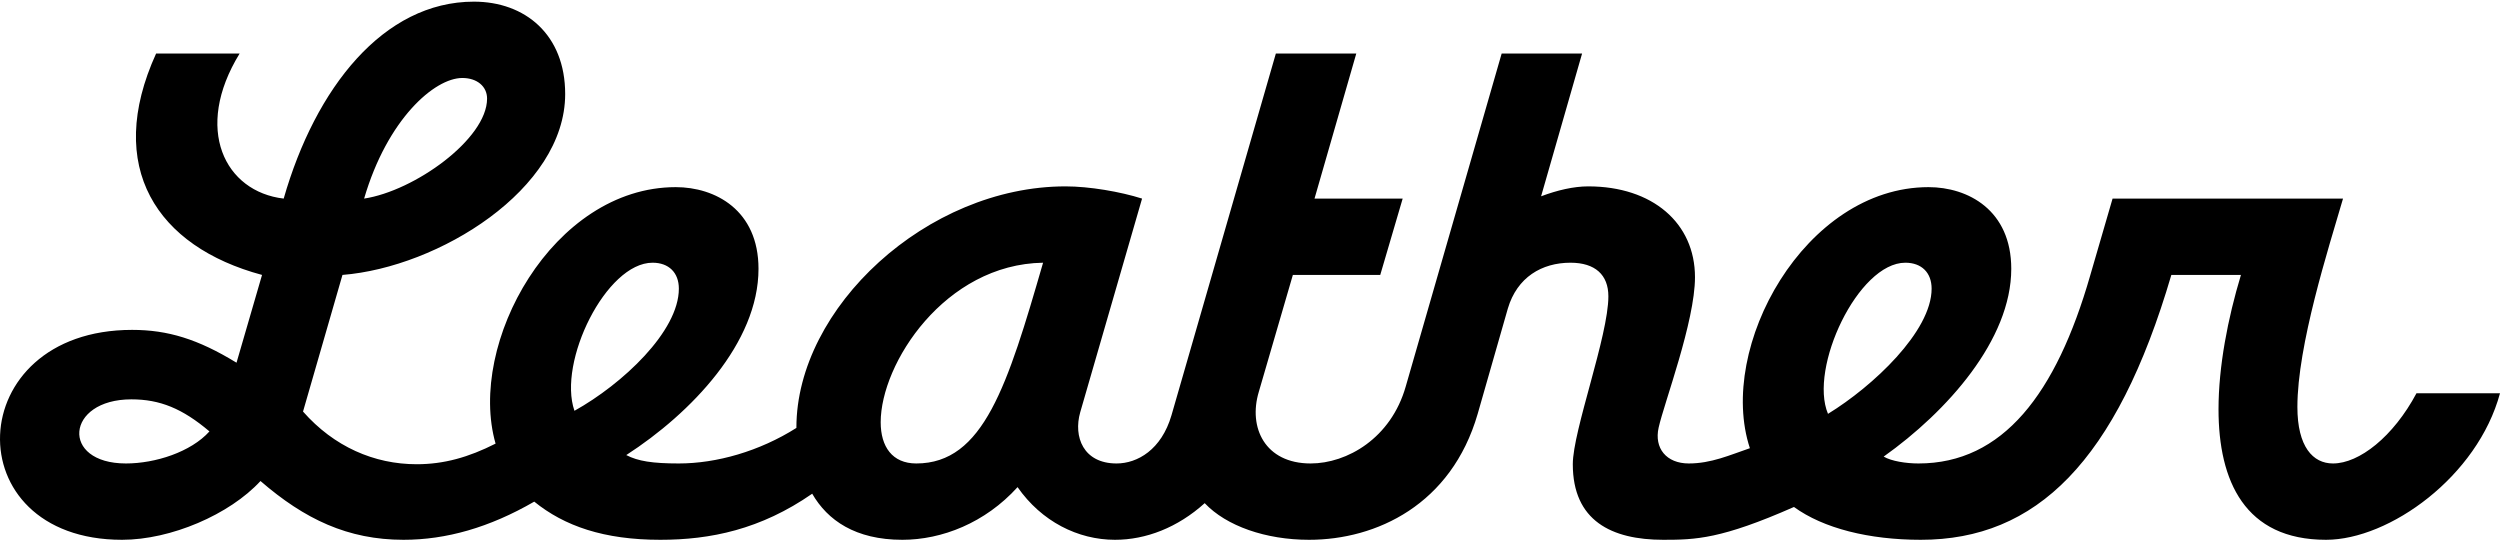 <svg width="1093" height="236" viewBox="0 0 1093 236" fill="none" xmlns="http://www.w3.org/2000/svg">
<g clip-path="url(#clip0_67_125)">
<path d="M1056.49 171.924C1046.34 190.947 1031.47 202.627 1019.97 202.627C1011.18 202.627 1004.42 195.285 1004.42 177.931C1004.42 150.9 1017.94 108.85 1024.37 86.824H923.616L913.812 120.53C898.936 172.258 875.607 202.627 838.755 202.627C833.346 202.627 826.922 201.626 823.541 199.624C851.265 179.934 879.326 148.563 879.326 117.527C879.326 91.83 860.393 81.818 843.15 81.818C789.056 81.818 750.513 151.901 765.051 195.953C756.261 198.956 748.147 202.627 738.342 202.627C728.537 202.627 723.128 195.953 725.157 186.942C727.523 176.263 741.047 140.554 741.047 121.198C741.047 97.503 722.452 81.484 694.39 81.484C687.966 81.484 680.867 83.153 673.767 85.823L691.685 23.416H656.524L614.601 168.921C608.177 191.614 588.906 202.627 573.015 202.627C553.068 202.627 545.63 186.942 550.363 171.257L565.239 120.197H603.444L613.248 86.824H574.706L592.963 23.416H557.801L512.159 181.602C507.764 196.62 497.283 202.627 488.154 202.627C473.616 202.627 469.221 190.947 472.264 180.268L499.311 86.824C489.845 83.82 476.321 81.484 465.84 81.484C405.322 81.484 348.185 134.547 348.185 186.942C348.185 186.989 348.185 187.039 348.185 187.086C331.997 197.331 313.216 202.627 296.795 202.627C285.3 202.627 278.876 201.626 273.804 198.956C302.204 180.601 331.618 149.898 331.618 117.527C331.618 91.83 312.685 81.818 295.442 81.818C241.686 81.818 204.158 150.232 216.667 193.95C204.834 199.958 194.015 202.961 182.182 202.961C163.587 202.961 146.006 195.285 132.482 179.934L149.725 120.197C191.648 116.859 247.095 82.819 247.095 41.103C247.095 15.072 229.515 0.722 207.2 0.722C167.644 0.722 137.892 38.433 124.03 86.824C98.335 83.82 84.473 56.455 104.759 23.416H68.245C45.593 73.141 68.583 107.849 114.563 120.197L103.406 158.575C86.502 148.23 73.316 144.225 57.764 144.225C-16.954 144.225 -19.997 236 53.369 236C74.669 236 100.364 224.987 113.887 210.303C133.158 226.989 152.092 236 176.434 236C195.029 236 213.962 230.66 233.572 219.314C246.757 229.993 264 236 288.681 236C310.599 236 332.521 231.508 355.095 215.85C361.783 227.467 373.984 236 394.503 236C411.746 236 430.679 228.658 444.879 212.973C455.36 227.991 471.25 236 487.478 236C501.002 236 514.864 230.66 526.697 219.981C536.163 229.993 553.406 236 572.339 236C601.753 236 634.548 220.649 646.043 180.935L659.229 134.881C663.286 121.198 674.105 114.857 686.614 114.857C697.433 114.857 703.181 120.197 703.181 129.541C703.181 146.895 687.628 188.277 687.628 202.961C687.628 227.657 704.533 236 727.185 236C741.385 236 752.542 235.666 784.323 221.65C797.17 230.994 817.117 236 839.77 236C890.145 236 925.307 201.96 949.311 120.197H979.739C973.992 139.219 969.935 160.244 969.935 178.933C969.935 210.303 981.43 236 1016.93 236C1044.65 236 1083.2 208.301 1093 171.924H1056.49ZM202.129 34.095C208.553 34.095 212.948 37.766 212.948 43.106C212.948 60.793 181.167 83.487 159.192 86.824C169.334 52.116 189.958 34.095 202.129 34.095ZM55.059 202.627C26.322 202.627 28.688 174.594 57.426 174.594C69.935 174.594 79.74 178.599 91.573 188.611C83.459 197.621 67.907 202.627 55.059 202.627ZM285.3 114.857C292.4 114.857 296.795 119.195 296.795 126.204C296.795 144.892 272.114 167.92 251.152 179.6C243.714 158.242 265.014 114.857 285.3 114.857ZM400.589 202.627C390.108 202.627 385.037 195.285 385.037 184.606C385.037 158.909 413.098 115.524 456.036 114.857C440.484 168.587 430.003 202.627 400.589 202.627ZM833.008 114.857C840.108 114.857 844.503 119.195 844.503 126.204C844.503 144.892 818.808 168.921 799.199 180.935C790.746 160.911 812.384 114.857 833.008 114.857Z" fill="black"/>
</g>
<defs>
<clipPath id="clip0_67_125">
<rect width="1093" height="236" fill="white"/>
</clipPath>
</defs>
</svg>
